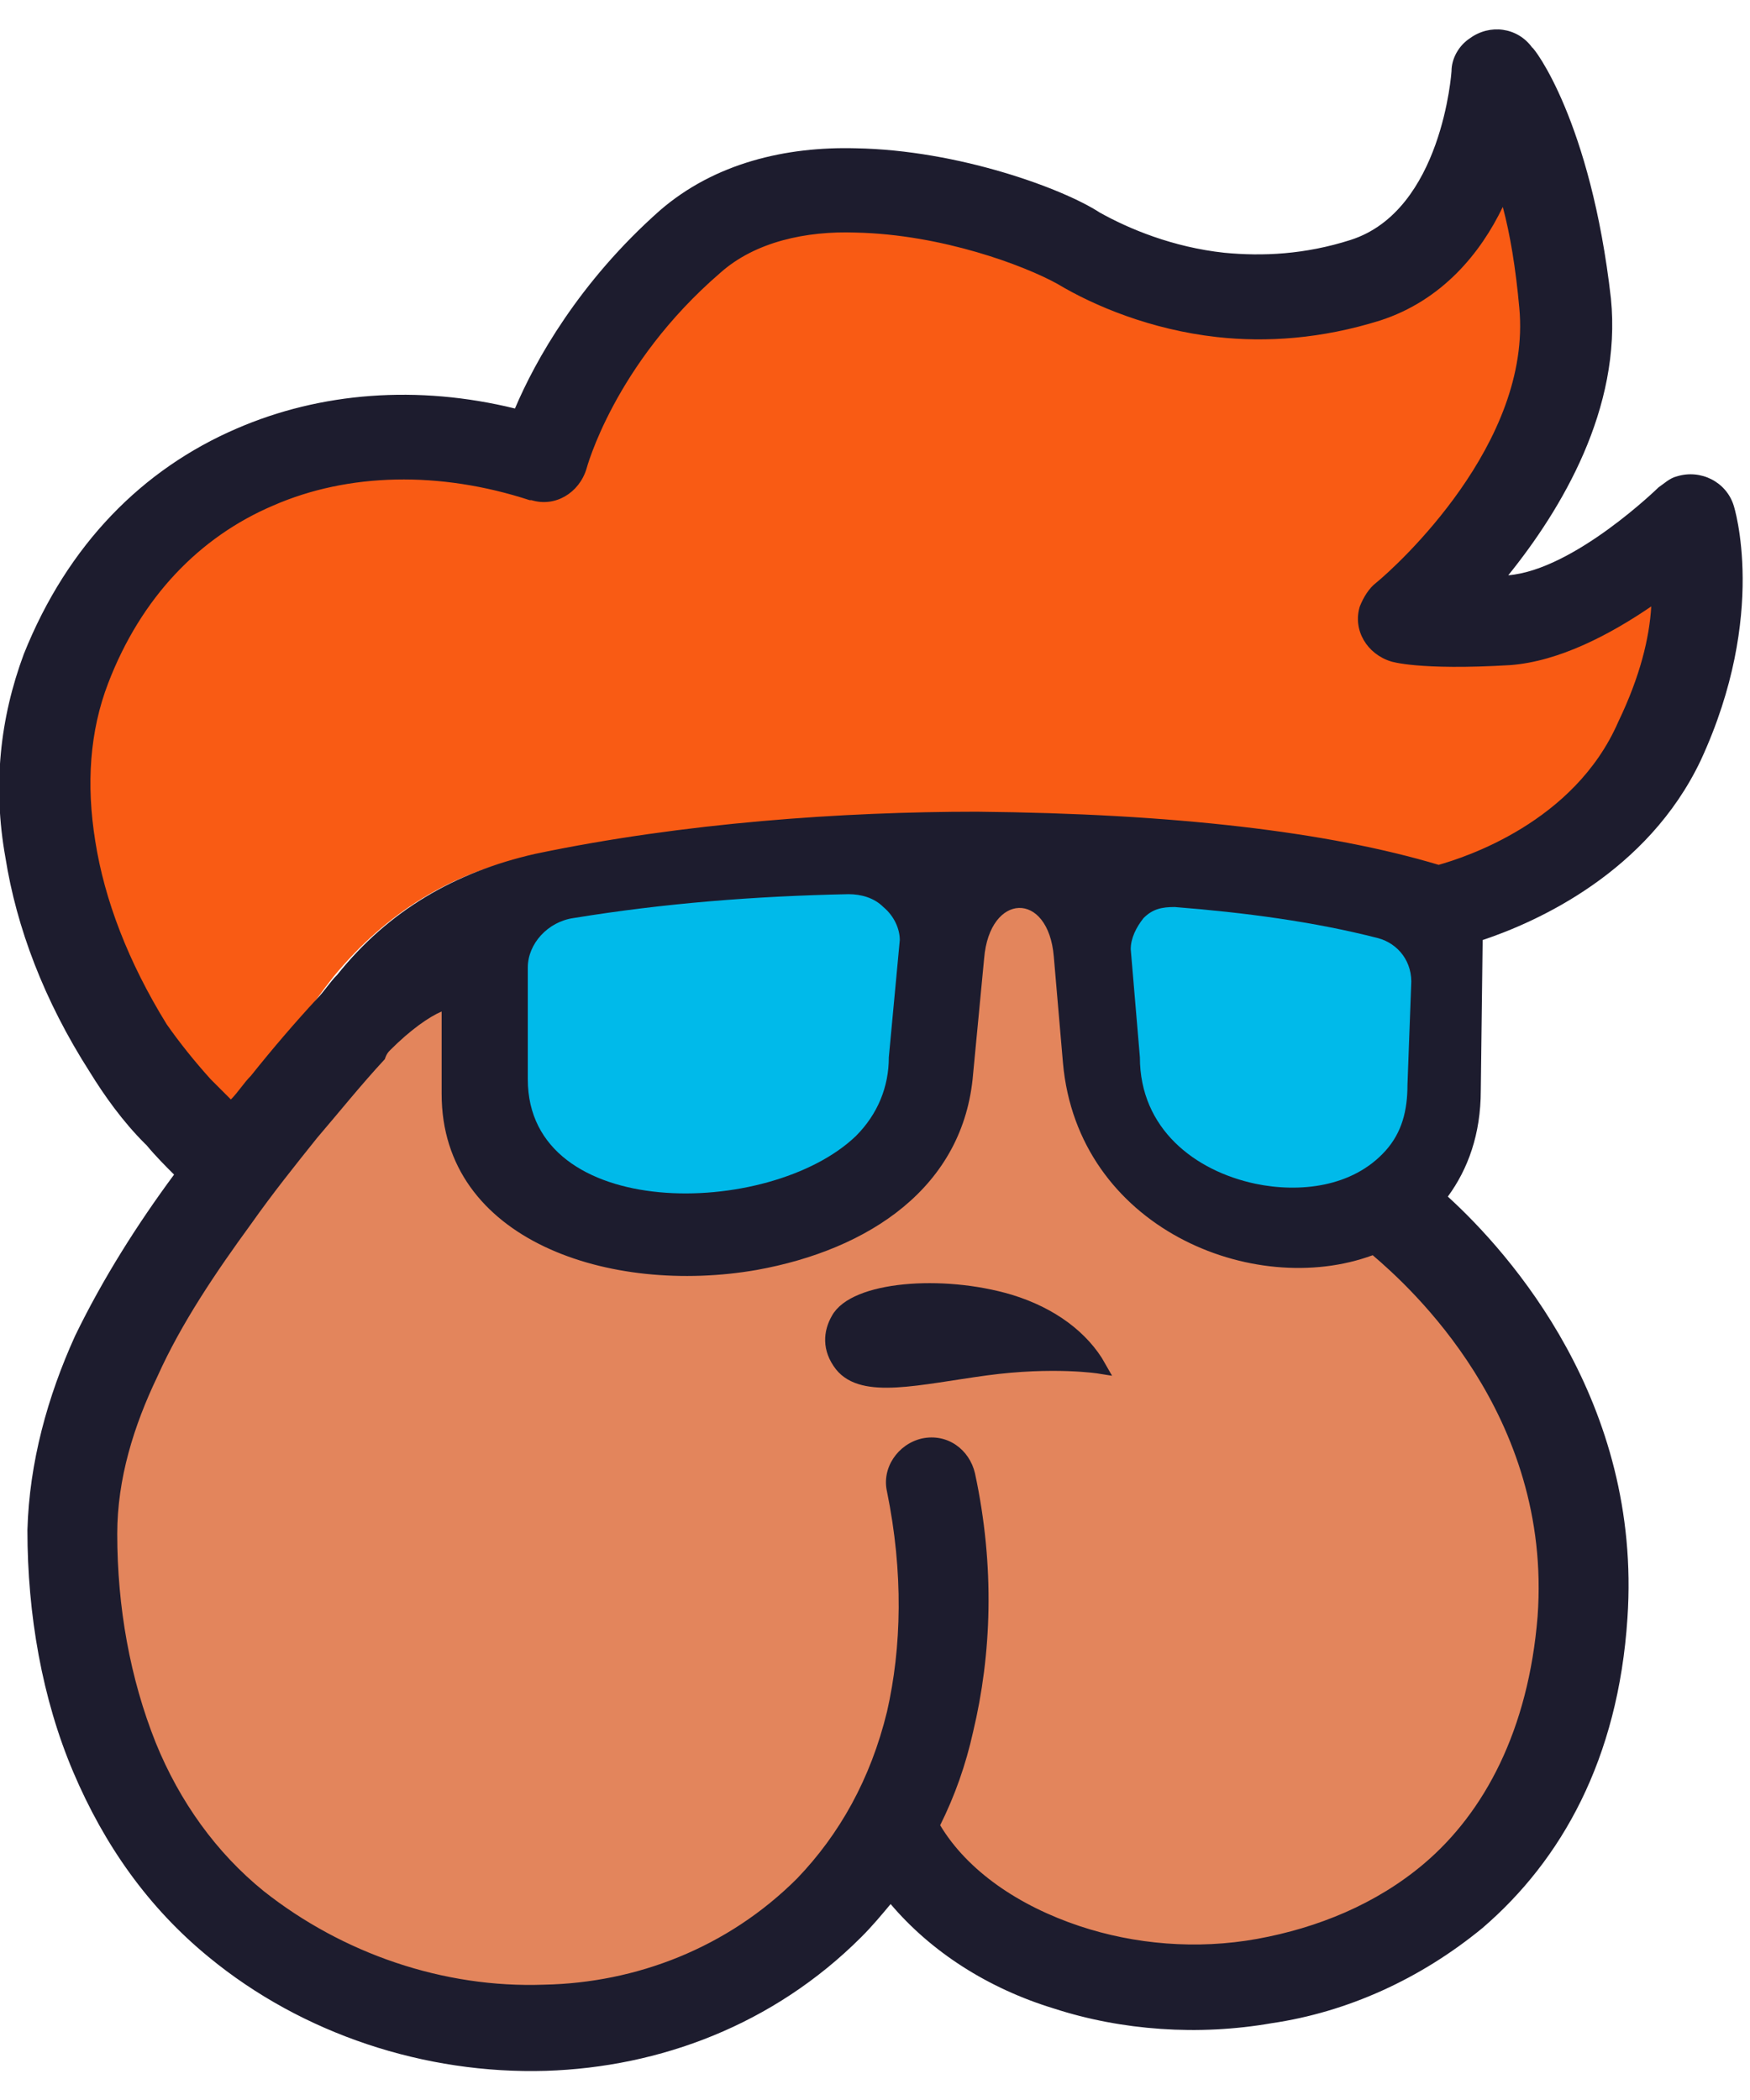 <svg width="30" height="36" viewBox="0 0 30 36" fill="none" xmlns="http://www.w3.org/2000/svg">
<path fill-rule="evenodd" clip-rule="evenodd" d="M23.689 15.392C23.689 15.392 16.211 14.575 12.661 14.921C9.079 15.266 7.225 16.931 6 18.22C4.806 19.539 2.136 22.398 1.727 25.069C1.319 27.739 1.916 31.918 4.838 33.552C7.728 35.154 12.787 34.274 13.886 32.986C14.986 31.73 15.049 31.604 15.049 31.604C15.049 31.604 17.373 34.746 20.421 34.117C23.469 33.458 27.05 31.384 26.988 28.556C26.956 25.76 25.731 23.121 24.694 21.613C23.657 20.042 23.689 15.392 23.689 15.392Z" fill="#E3855C"/>
<path fill-rule="evenodd" clip-rule="evenodd" d="M9.142 14.669C11.718 14.135 14.42 13.915 16.714 13.947C20.641 13.978 23.531 14.387 25.416 15.109V15.392C26.296 15.046 27.741 14.292 28.433 12.816C29.501 10.616 28.935 9.014 28.935 9.014C28.935 9.014 27.27 10.648 25.825 10.742C24.38 10.836 24.034 10.711 24.034 10.711C24.034 10.711 27.113 8.197 26.799 5.307C26.547 2.385 25.668 1.254 25.668 1.254C25.668 1.254 25.479 4.144 23.437 4.835C21.363 5.495 19.478 4.898 18.504 4.301C17.499 3.704 13.792 2.448 11.812 4.176C9.864 5.904 9.299 7.914 9.299 7.914C5.906 6.783 2.45 8.103 1.13 11.496C0.376 13.413 0.785 15.706 2.167 18C2.607 18.722 3.141 19.351 3.769 19.791C3.769 19.759 3.801 19.728 3.801 19.696C4.083 19.256 4.9 17.78 5.717 16.743C6.628 15.643 7.728 14.952 9.142 14.669Z" fill="#F95B14"/>
<path d="M14.357 22.618C14.232 22.838 14.2 23.121 14.42 23.404C14.797 23.875 15.74 23.624 16.902 23.466C18.065 23.309 18.85 23.435 18.85 23.435C18.567 22.932 18.033 22.524 17.311 22.304C16.148 21.958 14.64 22.084 14.357 22.618Z" fill="#1D1C2E" stroke="#1D1C2E" stroke-width="0.227" stroke-miterlimit="10"/>
<path d="M24.663 14.826C22.777 14.261 20.138 13.947 16.745 13.915C14.452 13.915 11.718 14.104 9.173 14.638C7.791 14.952 6.66 15.612 5.78 16.712C5.654 16.837 5.56 16.994 5.435 17.12C5.058 17.528 4.68 17.968 4.303 18.44C4.178 18.565 4.084 18.722 3.958 18.848C3.864 18.754 3.769 18.66 3.644 18.534L3.612 18.502C3.329 18.188 3.078 17.874 2.858 17.56C2.198 16.492 1.79 15.423 1.633 14.418C1.476 13.444 1.539 12.533 1.853 11.716C2.418 10.239 3.424 9.203 4.68 8.668C5.969 8.103 7.54 8.072 9.079 8.574H9.11C9.519 8.7 9.927 8.449 10.053 8.04C10.053 8.04 10.524 6.249 12.347 4.678C12.944 4.144 13.823 3.956 14.671 3.987C16.148 4.019 17.562 4.553 18.128 4.867C18.756 5.244 19.73 5.652 20.861 5.778C21.709 5.872 22.652 5.809 23.657 5.495C24.725 5.15 25.385 4.333 25.762 3.547C25.888 4.019 25.982 4.584 26.045 5.275C26.265 7.6 23.94 9.705 23.594 9.988C23.469 10.082 23.374 10.239 23.311 10.396C23.186 10.805 23.437 11.213 23.846 11.339C23.846 11.339 24.317 11.496 25.888 11.402C26.736 11.339 27.616 10.868 28.307 10.396C28.276 10.931 28.119 11.59 27.741 12.376C26.988 14.104 25.102 14.701 24.663 14.826ZM2.984 20.136C2.356 20.984 1.759 21.927 1.287 22.901C0.816 23.938 0.502 25.069 0.47 26.231C0.47 27.677 0.722 29.122 1.256 30.378C1.79 31.635 2.544 32.703 3.581 33.552C5.183 34.871 7.288 35.562 9.362 35.5C11.31 35.437 13.258 34.714 14.766 33.206C14.954 33.018 15.111 32.829 15.268 32.641C15.96 33.458 16.934 34.086 18.065 34.431C19.227 34.809 20.547 34.903 21.803 34.683C23.092 34.494 24.348 33.929 25.417 33.049C26.768 31.887 27.741 30.159 27.899 27.739C28.15 24.032 25.888 21.487 24.82 20.513C25.165 20.042 25.385 19.445 25.385 18.691L25.417 16.115C26.359 15.8 28.244 14.952 29.155 13.036C30.318 10.522 29.721 8.668 29.721 8.668C29.595 8.26 29.155 8.04 28.747 8.166C28.621 8.197 28.527 8.291 28.433 8.354C28.433 8.354 26.988 9.768 25.856 9.862C26.768 8.731 27.804 7.003 27.616 5.118C27.27 2.071 26.296 0.814 26.265 0.814C26.014 0.468 25.542 0.405 25.197 0.657C25.008 0.782 24.883 1.002 24.883 1.222C24.883 1.222 24.725 3.61 23.154 4.113C22.369 4.364 21.646 4.396 20.987 4.333C20.107 4.238 19.353 3.924 18.85 3.642C18.222 3.233 16.431 2.573 14.671 2.542C13.478 2.51 12.252 2.793 11.31 3.61C9.927 4.835 9.173 6.186 8.828 7.003C7.163 6.595 5.497 6.721 4.052 7.349C2.45 8.04 1.162 9.328 0.408 11.213C-0.001 12.313 -0.127 13.476 0.093 14.701C0.282 15.895 0.753 17.151 1.539 18.377C1.79 18.785 2.104 19.225 2.481 19.602L2.513 19.633C2.67 19.822 2.827 19.979 2.984 20.136ZM6.691 18C7.037 17.654 7.351 17.434 7.571 17.34V18.754C7.571 21.267 10.461 22.21 12.975 21.77C14.891 21.424 16.525 20.356 16.682 18.408L16.871 16.429C16.965 15.298 17.97 15.266 18.065 16.397L18.222 18.22C18.473 21.047 21.489 22.273 23.532 21.518C24.16 22.053 26.61 24.252 26.359 27.708C26.202 29.656 25.448 31.07 24.411 31.949C23.594 32.641 22.589 33.049 21.552 33.238C20.515 33.426 19.447 33.332 18.505 33.018C17.468 32.672 16.588 32.075 16.117 31.29C16.368 30.787 16.557 30.253 16.682 29.687C16.997 28.368 17.059 26.86 16.714 25.257C16.619 24.849 16.242 24.566 15.803 24.66C15.394 24.755 15.111 25.163 15.206 25.572C15.488 26.954 15.457 28.242 15.206 29.342C14.923 30.504 14.389 31.447 13.666 32.201C12.472 33.395 10.901 33.992 9.33 34.023C7.602 34.086 5.874 33.489 4.523 32.421C3.707 31.761 3.078 30.881 2.67 29.876C2.23 28.776 2.01 27.551 2.01 26.294C2.01 25.352 2.293 24.441 2.701 23.592C3.11 22.681 3.707 21.801 4.303 20.984C4.68 20.45 5.058 19.979 5.435 19.508C5.812 19.068 6.189 18.597 6.597 18.157C6.628 18.062 6.66 18.031 6.691 18Z" fill="#1D1C2E"/>
<path fill-rule="evenodd" clip-rule="evenodd" d="M15.425 16.115L15.237 18.125C15.237 18.628 15.049 19.099 14.671 19.476C13.195 20.89 9.048 20.953 9.048 18.502V16.586C9.048 16.177 9.393 15.8 9.833 15.738C11.373 15.486 12.944 15.361 14.546 15.329C14.766 15.329 14.986 15.392 15.143 15.549C15.331 15.706 15.425 15.926 15.425 16.115Z" fill="#00BAEA"/>
<path fill-rule="evenodd" clip-rule="evenodd" d="M24.191 16.9L24.128 18.597C24.128 19.037 24.034 19.413 23.751 19.728C23.186 20.356 22.275 20.45 21.521 20.293C20.484 20.073 19.541 19.351 19.541 18.125L19.384 16.272C19.384 16.083 19.479 15.895 19.604 15.738C19.761 15.581 19.918 15.549 20.138 15.549C21.332 15.643 22.526 15.8 23.626 16.083C23.971 16.177 24.223 16.492 24.191 16.9Z" fill="#00BAEA"/>
</svg>
